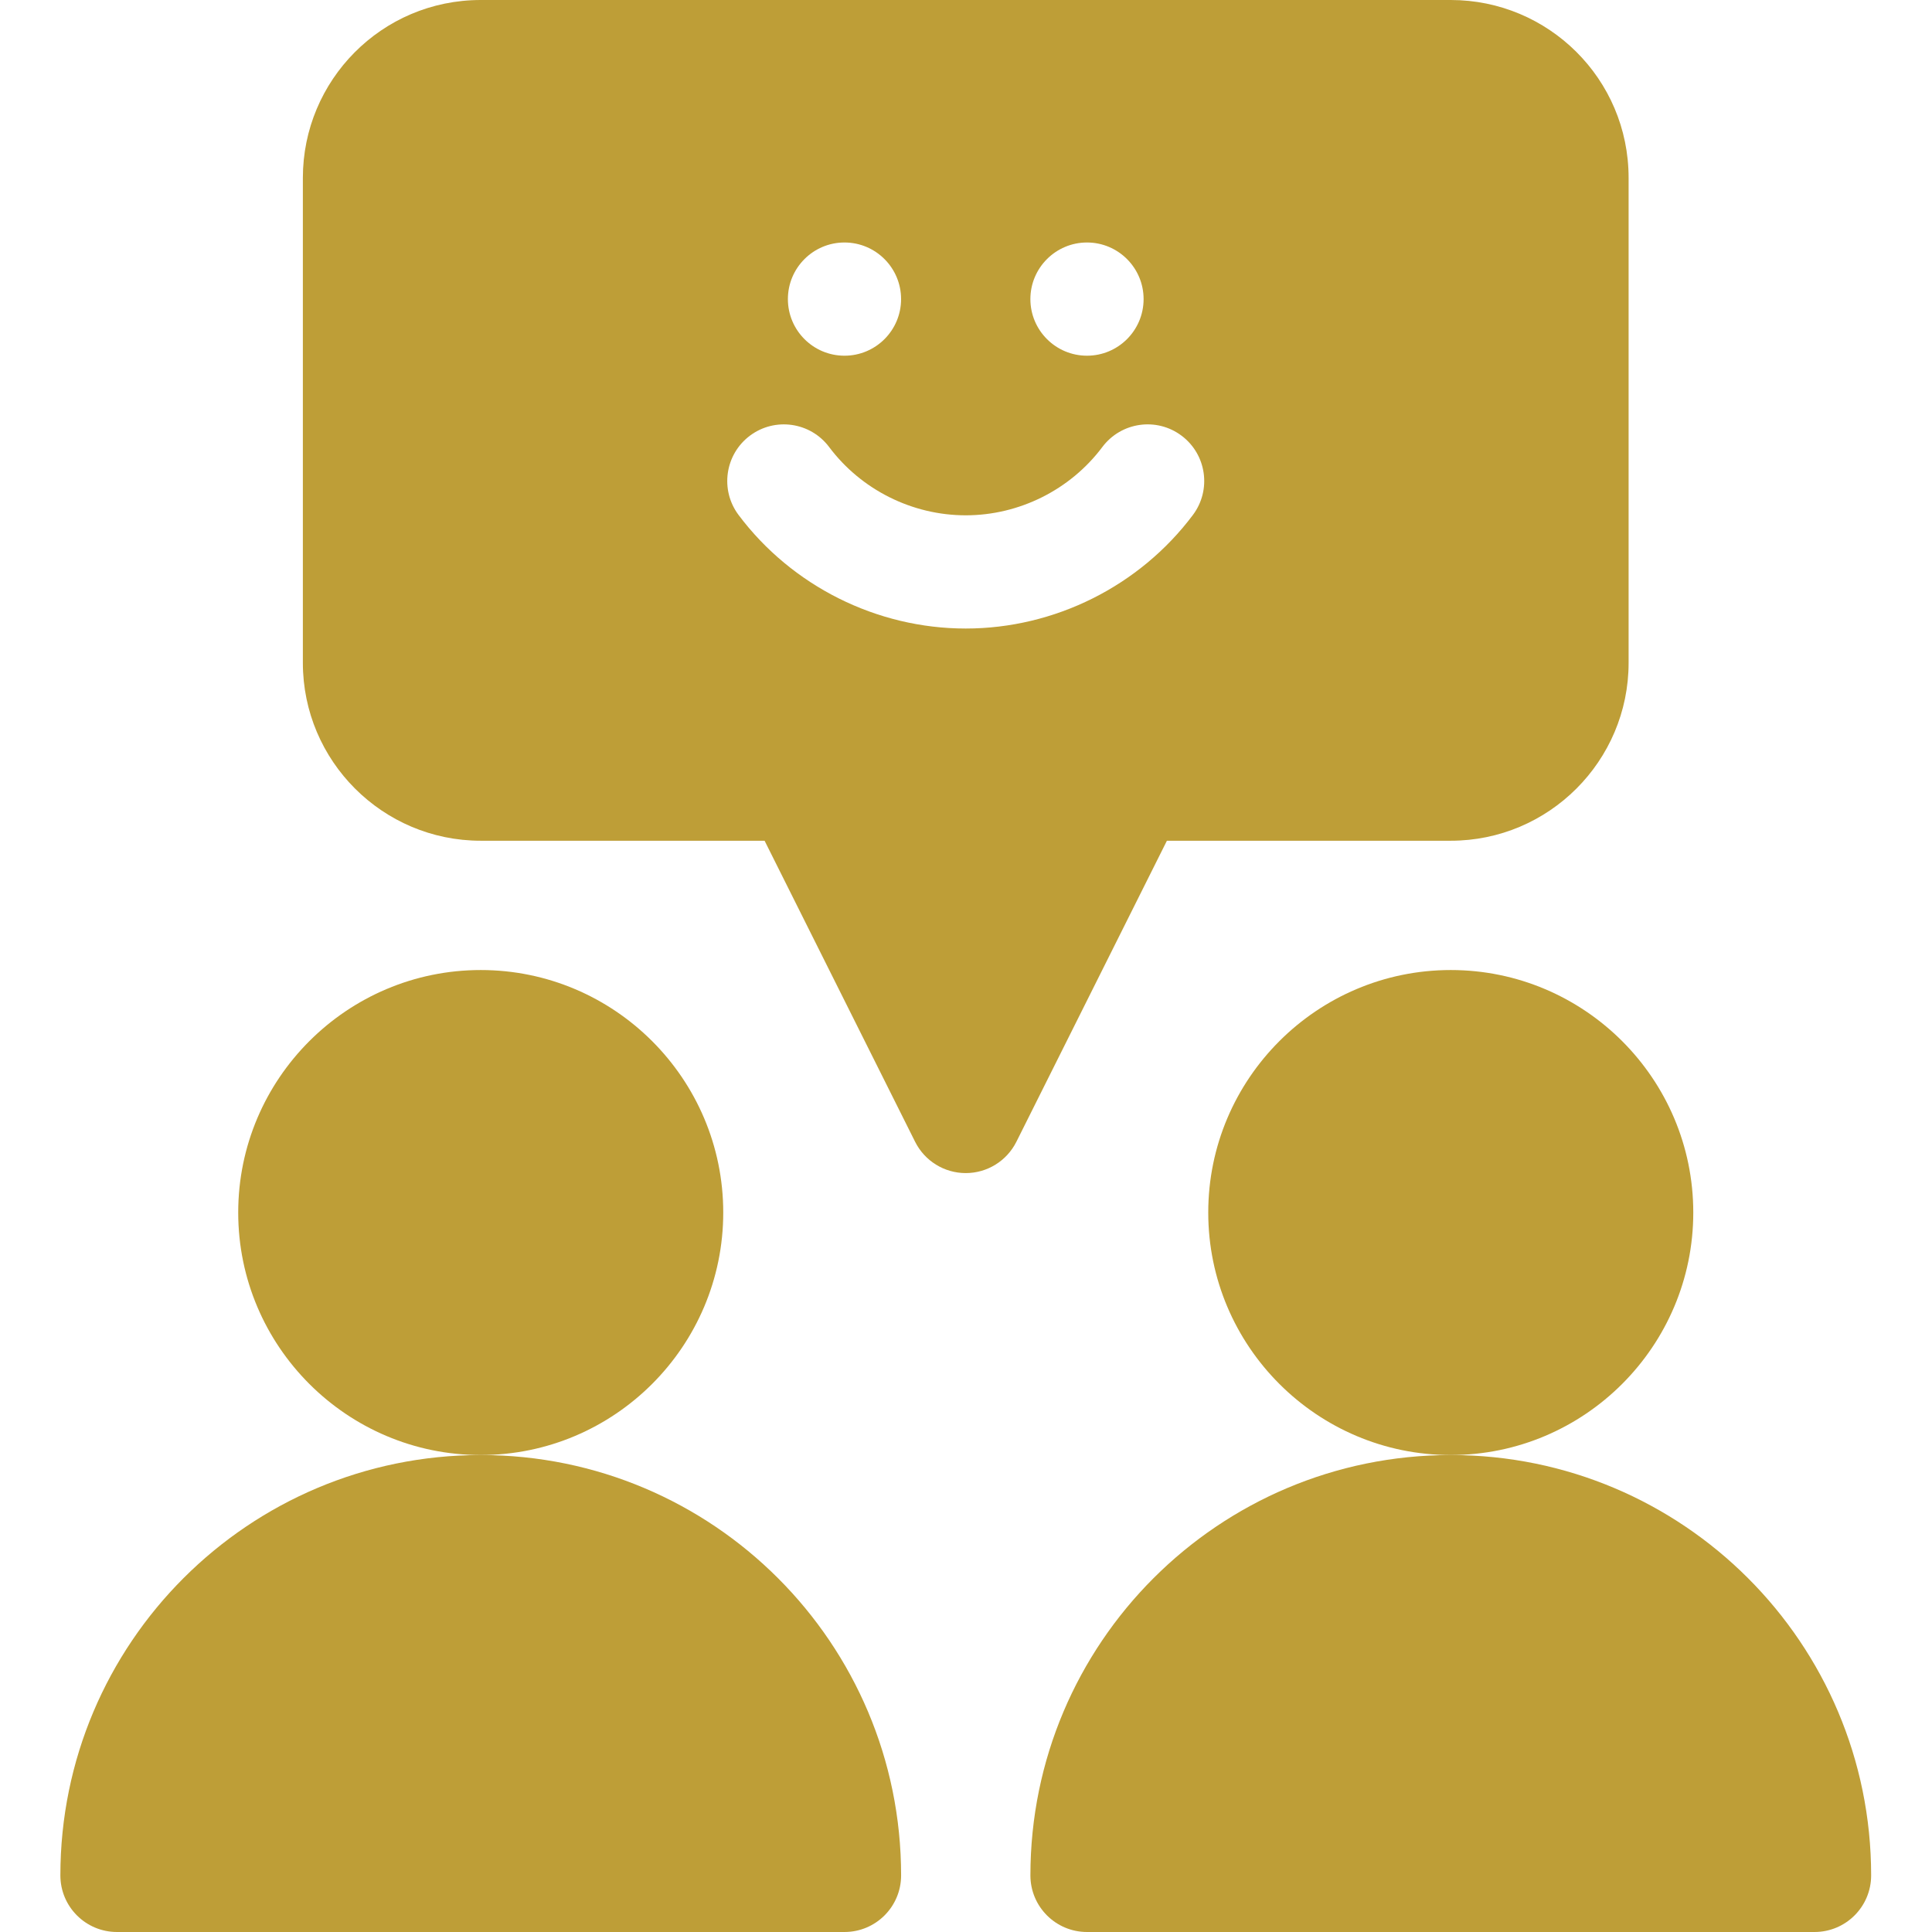 <svg width="80" height="80" viewBox="0 0 80 80" fill="none" xmlns="http://www.w3.org/2000/svg">
<g clip-path="url(#clip0_235_12349)">
<path fill-rule="evenodd" clip-rule="evenodd" d="M29.948 50.208C29.948 44.672 25.444 40.167 19.906 40.167C14.369 40.167 9.864 44.672 9.864 50.208C9.864 55.745 14.369 60.25 19.906 60.25C25.444 60.25 29.948 55.745 29.948 50.208Z" fill="#BE9E37"/>
<path fill-rule="evenodd" clip-rule="evenodd" d="M19.906 60.25C10.293 60.25 2.5 68.043 2.5 77.656C2.5 78.951 3.549 80 4.844 80H34.969C36.263 80 37.313 78.951 37.313 77.656C37.313 68.043 29.52 60.25 19.906 60.25Z" fill="#BE9E37"/>
<path fill-rule="evenodd" clip-rule="evenodd" d="M60.073 40.167C54.536 40.167 50.031 44.672 50.031 50.208C50.031 55.745 54.536 60.25 60.073 60.25C65.611 60.25 70.115 55.745 70.115 50.208C70.115 44.672 65.611 40.167 60.073 40.167Z" fill="#BE9E37"/>
<path fill-rule="evenodd" clip-rule="evenodd" d="M60.074 60.25C50.461 60.25 42.667 68.043 42.667 77.656C42.667 78.951 43.717 80 45.011 80H75.136C76.43 80 77.48 78.951 77.48 77.656C77.48 68.043 69.687 60.25 60.074 60.25Z" fill="#BE9E37"/>
<path fill-rule="evenodd" clip-rule="evenodd" d="M60.073 34.813C64.133 34.813 67.437 31.509 67.437 27.448V7.364C67.437 3.261 64.108 0 60.073 0H19.906C15.8 0 12.541 3.332 12.541 7.364V27.448C12.541 31.509 15.845 34.813 19.906 34.813H31.66L37.893 47.279C38.29 48.073 39.102 48.575 39.989 48.575C40.877 48.575 41.688 48.073 42.086 47.279L48.319 34.813H60.073ZM45.01 10.041C46.304 10.041 47.354 11.092 47.354 12.385C47.354 13.679 46.304 14.729 45.01 14.729C43.717 14.729 42.666 13.679 42.666 12.385C42.666 11.092 43.717 10.041 45.01 10.041ZM34.968 10.041C36.262 10.041 37.312 11.092 37.312 12.385C37.312 13.679 36.262 14.729 34.968 14.729C33.674 14.729 32.625 13.679 32.625 12.385C32.625 11.092 33.674 10.041 34.968 10.041ZM39.989 26.026C36.307 26.026 32.79 24.268 30.582 21.323C29.806 20.287 30.017 18.818 31.052 18.041C32.088 17.265 33.557 17.475 34.333 18.511C35.66 20.281 37.775 21.338 39.989 21.338C42.203 21.338 44.318 20.281 45.645 18.511C46.422 17.475 47.891 17.264 48.926 18.041C49.962 18.818 50.172 20.287 49.396 21.323C47.188 24.268 43.671 26.026 39.989 26.026Z" fill="#BE9E37"/>
</g>
<defs>
<clipPath id="clip0_235_12349">
<rect width="80" height="80" fill="white"/>
</clipPath>
</defs>
</svg>
